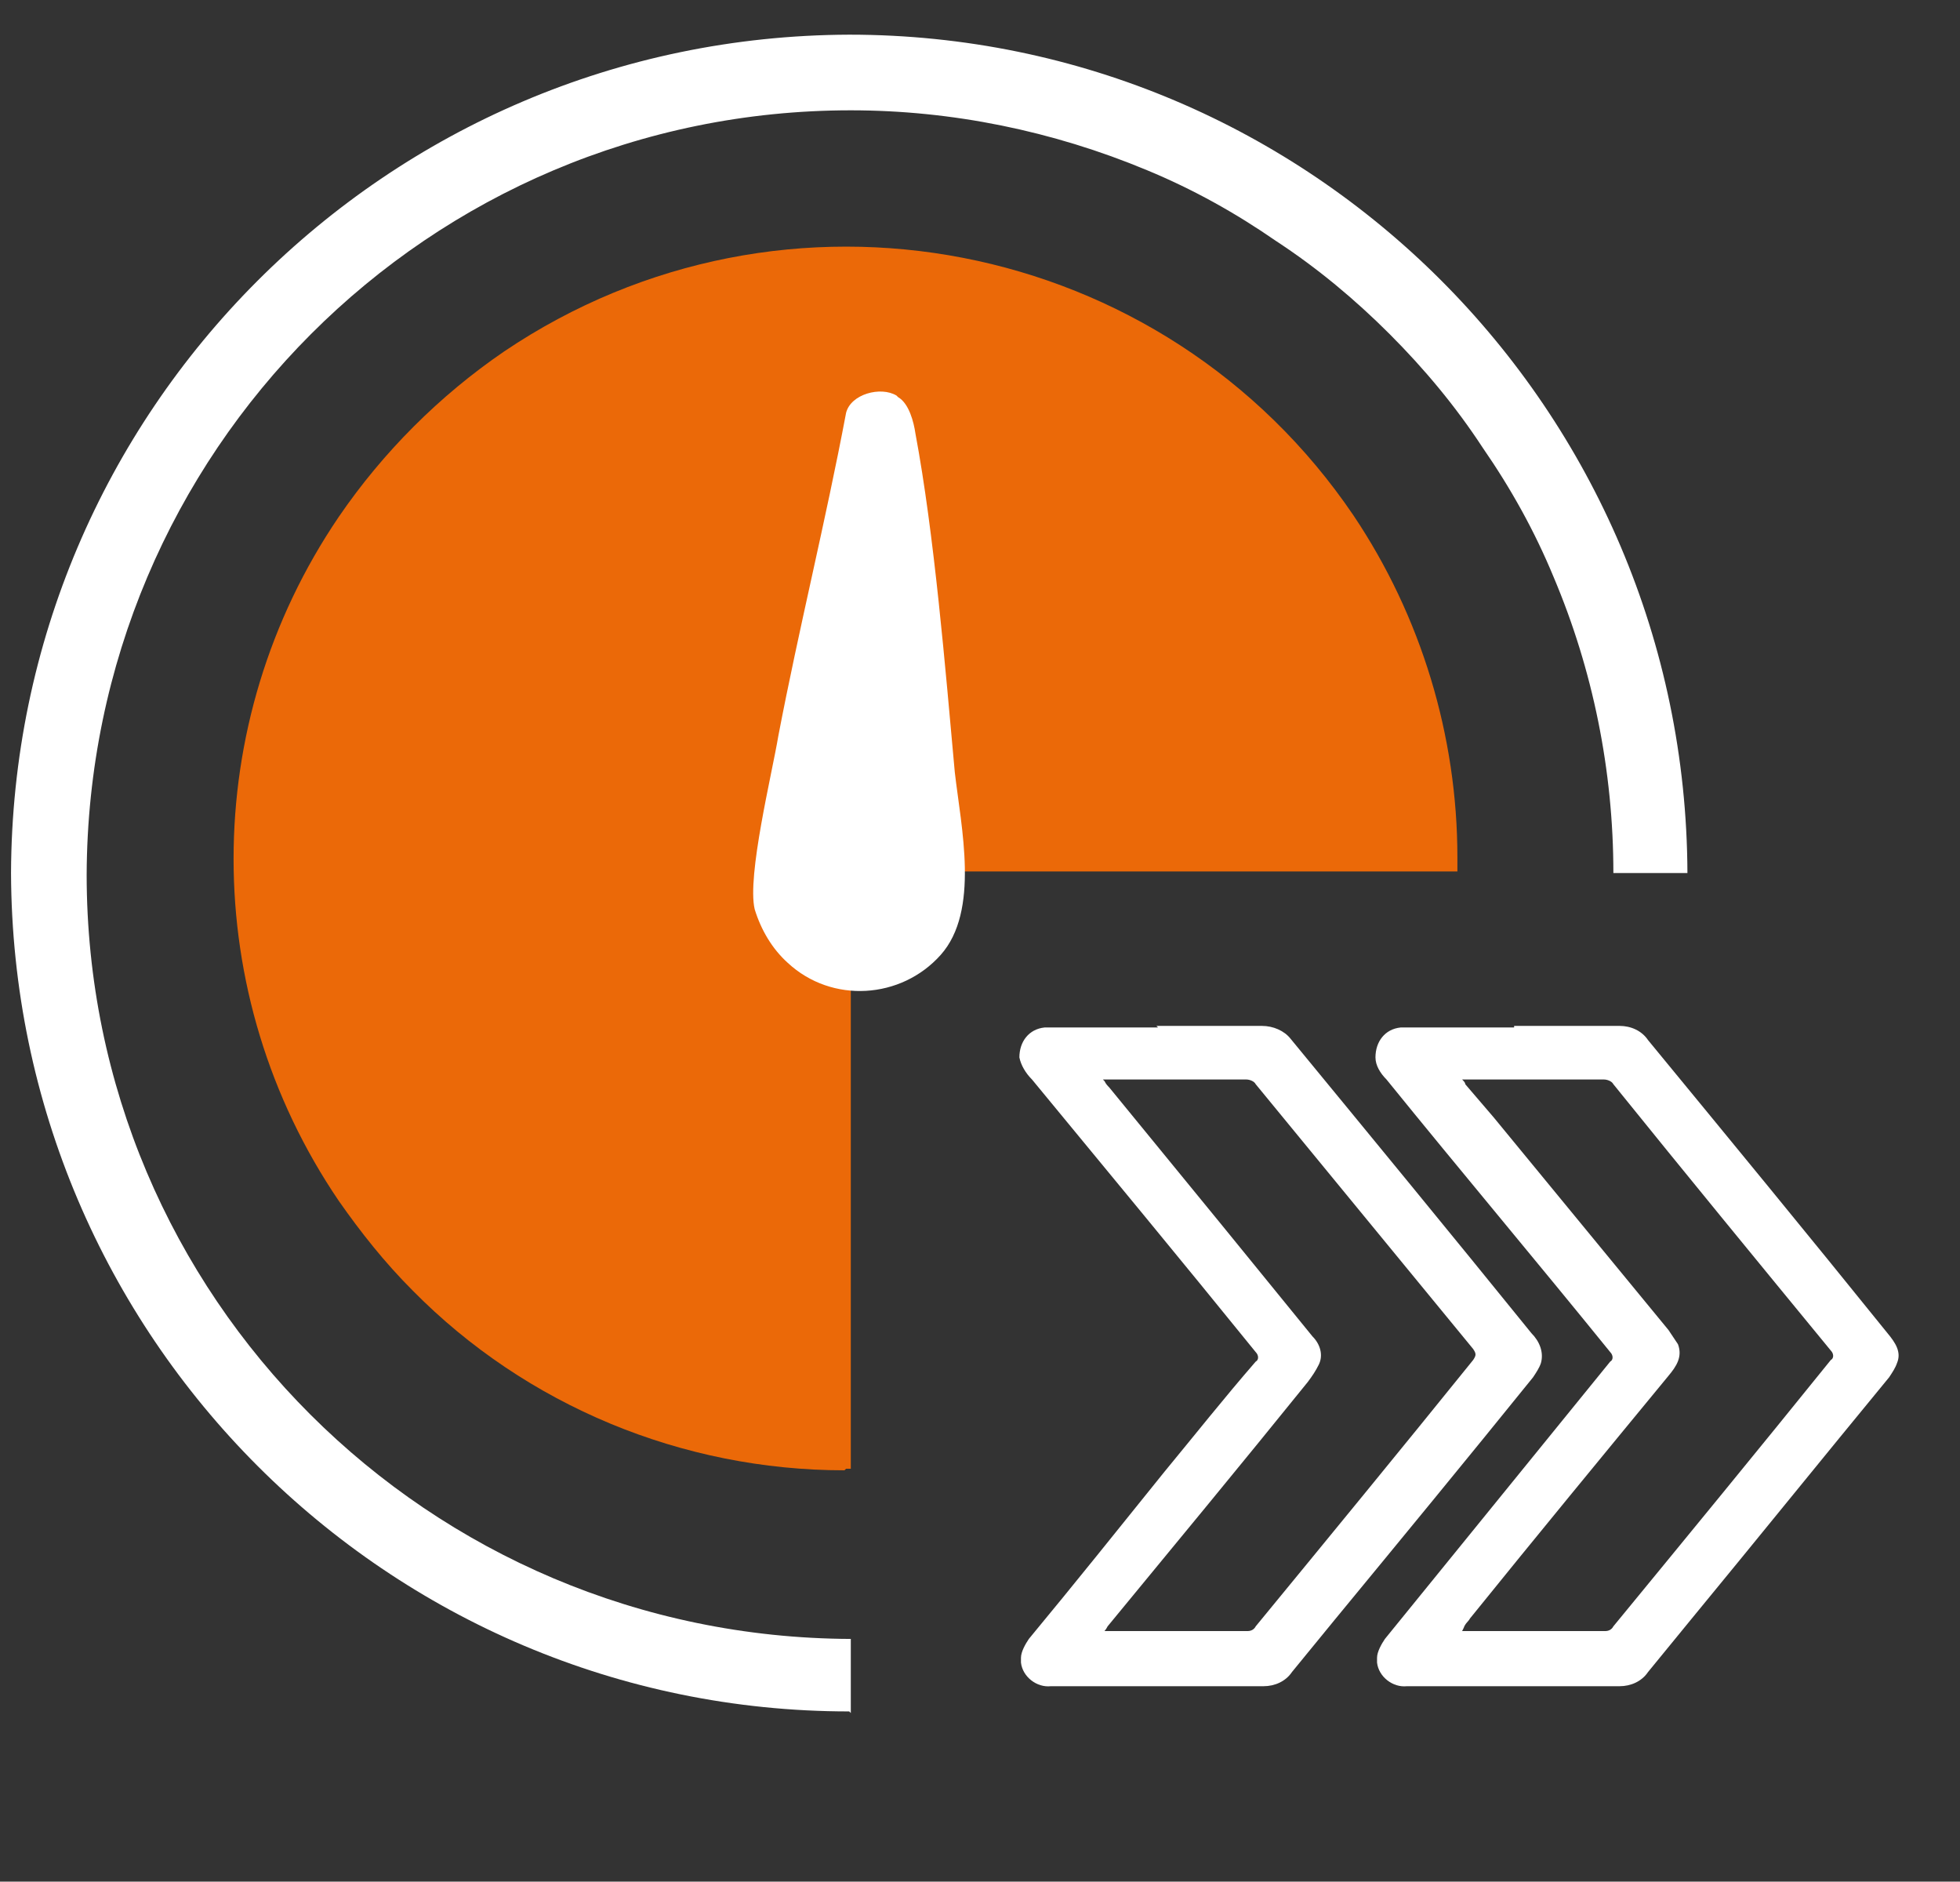 <?xml version="1.0" encoding="UTF-8"?>
<svg xmlns="http://www.w3.org/2000/svg" xmlns:xlink="http://www.w3.org/1999/xlink" version="1.1" viewBox="0 0 124.4 119.4">
  <rect x="0" y="0" width="124.4" height="119.4" fill="#333333" stroke="none"/>
  <defs>
    <style>
      .cls-1 {
        fill: none;
      }

      .cls-2 {
        fill: #eb6908;
      }

      .cls-3 {
        fill: #fff;
      }

      .cls-4 {
        clip-path: url(#clippath);
      }
    </style>
    <clipPath id="clippath">
      <rect class="cls-1" x=".7" y="2.2" width="140.3" height="140.3"/>
    </clipPath>
  </defs>
  <!-- Generator: Adobe Illustrator 28.7.1, SVG Export Plug-In . SVG Version: 1.2.0 Build 142)  -->
  <g>
    <g id="Ebene_1">
      <path id="Differenzmenge_7" class="cls-2" d="M53.6,93.3c-10.3,0-20.2-4.1-27.4-11.4-1.8-1.8-3.3-3.7-4.7-5.7-8.9-13.1-8.9-30.3,0-43.4,2.8-4.1,6.4-7.7,10.5-10.5,17.8-12,41.9-7.3,53.9,10.4,4.3,6.4,6.6,14,6.6,21.7,0,.3,0,.6,0,.9h-38.5v37.9h-.3Z"/>
      <g id="Gruppe_8618">
        <path id="Differenzmenge_2" class="cls-3" d="M53.9,108.6c-29.3,0-53.1-23.8-53.2-53.2C.8,26.1,24.5,2.3,53.9,2.2c29.3,0,53.1,23.8,53.2,53.2h-4.7c0-6.5-1.3-12.9-3.8-18.8-1.2-2.9-2.7-5.6-4.5-8.2-1.7-2.6-3.7-5-5.9-7.2-2.2-2.2-4.6-4.2-7.2-5.9-2.6-1.8-5.3-3.3-8.2-4.5-6-2.5-12.4-3.8-18.8-3.8-26.8,0-48.4,21.7-48.5,48.5,0,26.8,21.7,48.4,48.5,48.5v4.7h0Z"/>
        <g class="cls-4">
          <g id="Gruppe_8591">
            <g id="Gruppe_8590">
              <path id="Pfad_104272" class="cls-3" d="M57,25.2c.7.4,1,1.6,1.1,2.3,1.2,6.4,1.9,14.9,2.5,21.5.4,3.5,1.6,8.8-.9,11.6-2.5,2.8-6.9,3.1-9.7.5-1-.9-1.7-2.1-2.1-3.4-.5-2.1,1.1-8.6,1.5-11,1.3-6.8,3-13.6,4.3-20.5.3-1.2,2.2-1.7,3.2-1.1"/>
            </g>
          </g>
        </g>
      </g>
      <polyline class="cls-1" points="14.7 15.2 .7 143.3 141.7 143.3 141.7 2.3 14.7 15.2"/>
      <g id="Gruppe_8607">
        <g id="Gruppe_8605">
          <path id="Pfad_104287" class="cls-3" d="M73.4,65.1c2.2,0,4.5,0,6.7,0,.7,0,1.4.3,1.8.8,5.1,6.2,10.2,12.4,15.3,18.7.5.5.8,1.2.6,1.9-.1.3-.3.6-.5.9-4.2,5.2-8.4,10.3-12.6,15.4-.9,1.1-1.8,2.2-2.7,3.3-.4.6-1.1.9-1.8.9-4.5,0-9,0-13.5,0-.9.1-1.8-.6-1.9-1.5,0-.1,0-.2,0-.3,0-.4.3-.9.5-1.2,2.9-3.5,5.7-7,8.6-10.6,1.9-2.3,3.8-4.7,5.8-7,.2-.1.2-.4,0-.6,0,0,0,0,0,0-4.7-5.8-9.5-11.6-14.2-17.3-.4-.4-.7-.9-.8-1.4,0-1,.6-1.8,1.6-1.9,0,0,.1,0,.2,0,1,0,2,0,3,0h4M70.1,68.6c.1.2.2.3.3.4l7.2,8.8,5.7,7c.5.5.7,1.2.4,1.8-.2.4-.4.7-.7,1.1-4.2,5.2-8.5,10.4-12.7,15.5,0,0-.1.2-.2.3.1,0,.2,0,.3,0,2.9,0,5.9,0,8.8,0,.2,0,.4-.1.5-.3,4.6-5.6,9.2-11.2,13.8-16.9.2-.3.2-.4,0-.7-4.6-5.6-9.2-11.2-13.8-16.8-.1-.2-.4-.3-.6-.3-2.9,0-5.7,0-8.6,0h-.5Z"/>
        </g>
        <g id="Gruppe_8606">
          <path id="Pfad_104288" class="cls-3" d="M96.1,65.1c2.2,0,4.5,0,6.7,0,.7,0,1.4.3,1.8.9,5.1,6.2,10.2,12.4,15.2,18.6.5.6.9,1.2.6,1.9-.1.3-.3.6-.5.9-4.2,5.1-8.4,10.3-12.6,15.4-.9,1.1-1.8,2.2-2.7,3.3-.4.6-1.1.9-1.8.9-4.5,0-9,0-13.5,0-.9.1-1.8-.6-1.9-1.5,0-.1,0-.2,0-.3,0-.4.3-.9.5-1.2,3-3.7,6.1-7.5,9.1-11.2,1.7-2.1,3.5-4.3,5.2-6.4.2-.1.2-.4,0-.6,0,0,0,0,0,0-4.7-5.8-9.5-11.5-14.2-17.3-.4-.4-.7-.9-.7-1.4,0-1,.6-1.8,1.6-1.9,0,0,.1,0,.2,0,1.1,0,2.3,0,3.5,0h3.5M92.8,103.5c.2,0,.2,0,.3,0,2.9,0,5.9,0,8.8,0,.2,0,.4-.1.5-.3,4.6-5.6,9.2-11.2,13.8-16.9.2-.1.2-.4,0-.6,0,0,0,0,0,0-4.6-5.6-9.2-11.2-13.8-16.9-.1-.2-.4-.3-.6-.3-2.9,0-5.8,0-8.6,0-.1,0-.2,0-.4,0,.1.1.2.2.2.3.6.7,1.2,1.4,1.8,2.1,3.7,4.5,7.4,9,11.1,13.5.2.3.4.6.6.9.3.8-.1,1.4-.6,2-4.2,5.1-8.4,10.2-12.6,15.4-.1.2-.3.3-.4.6"/>
        </g>
      </g>
    </g>
  </g>
</svg>